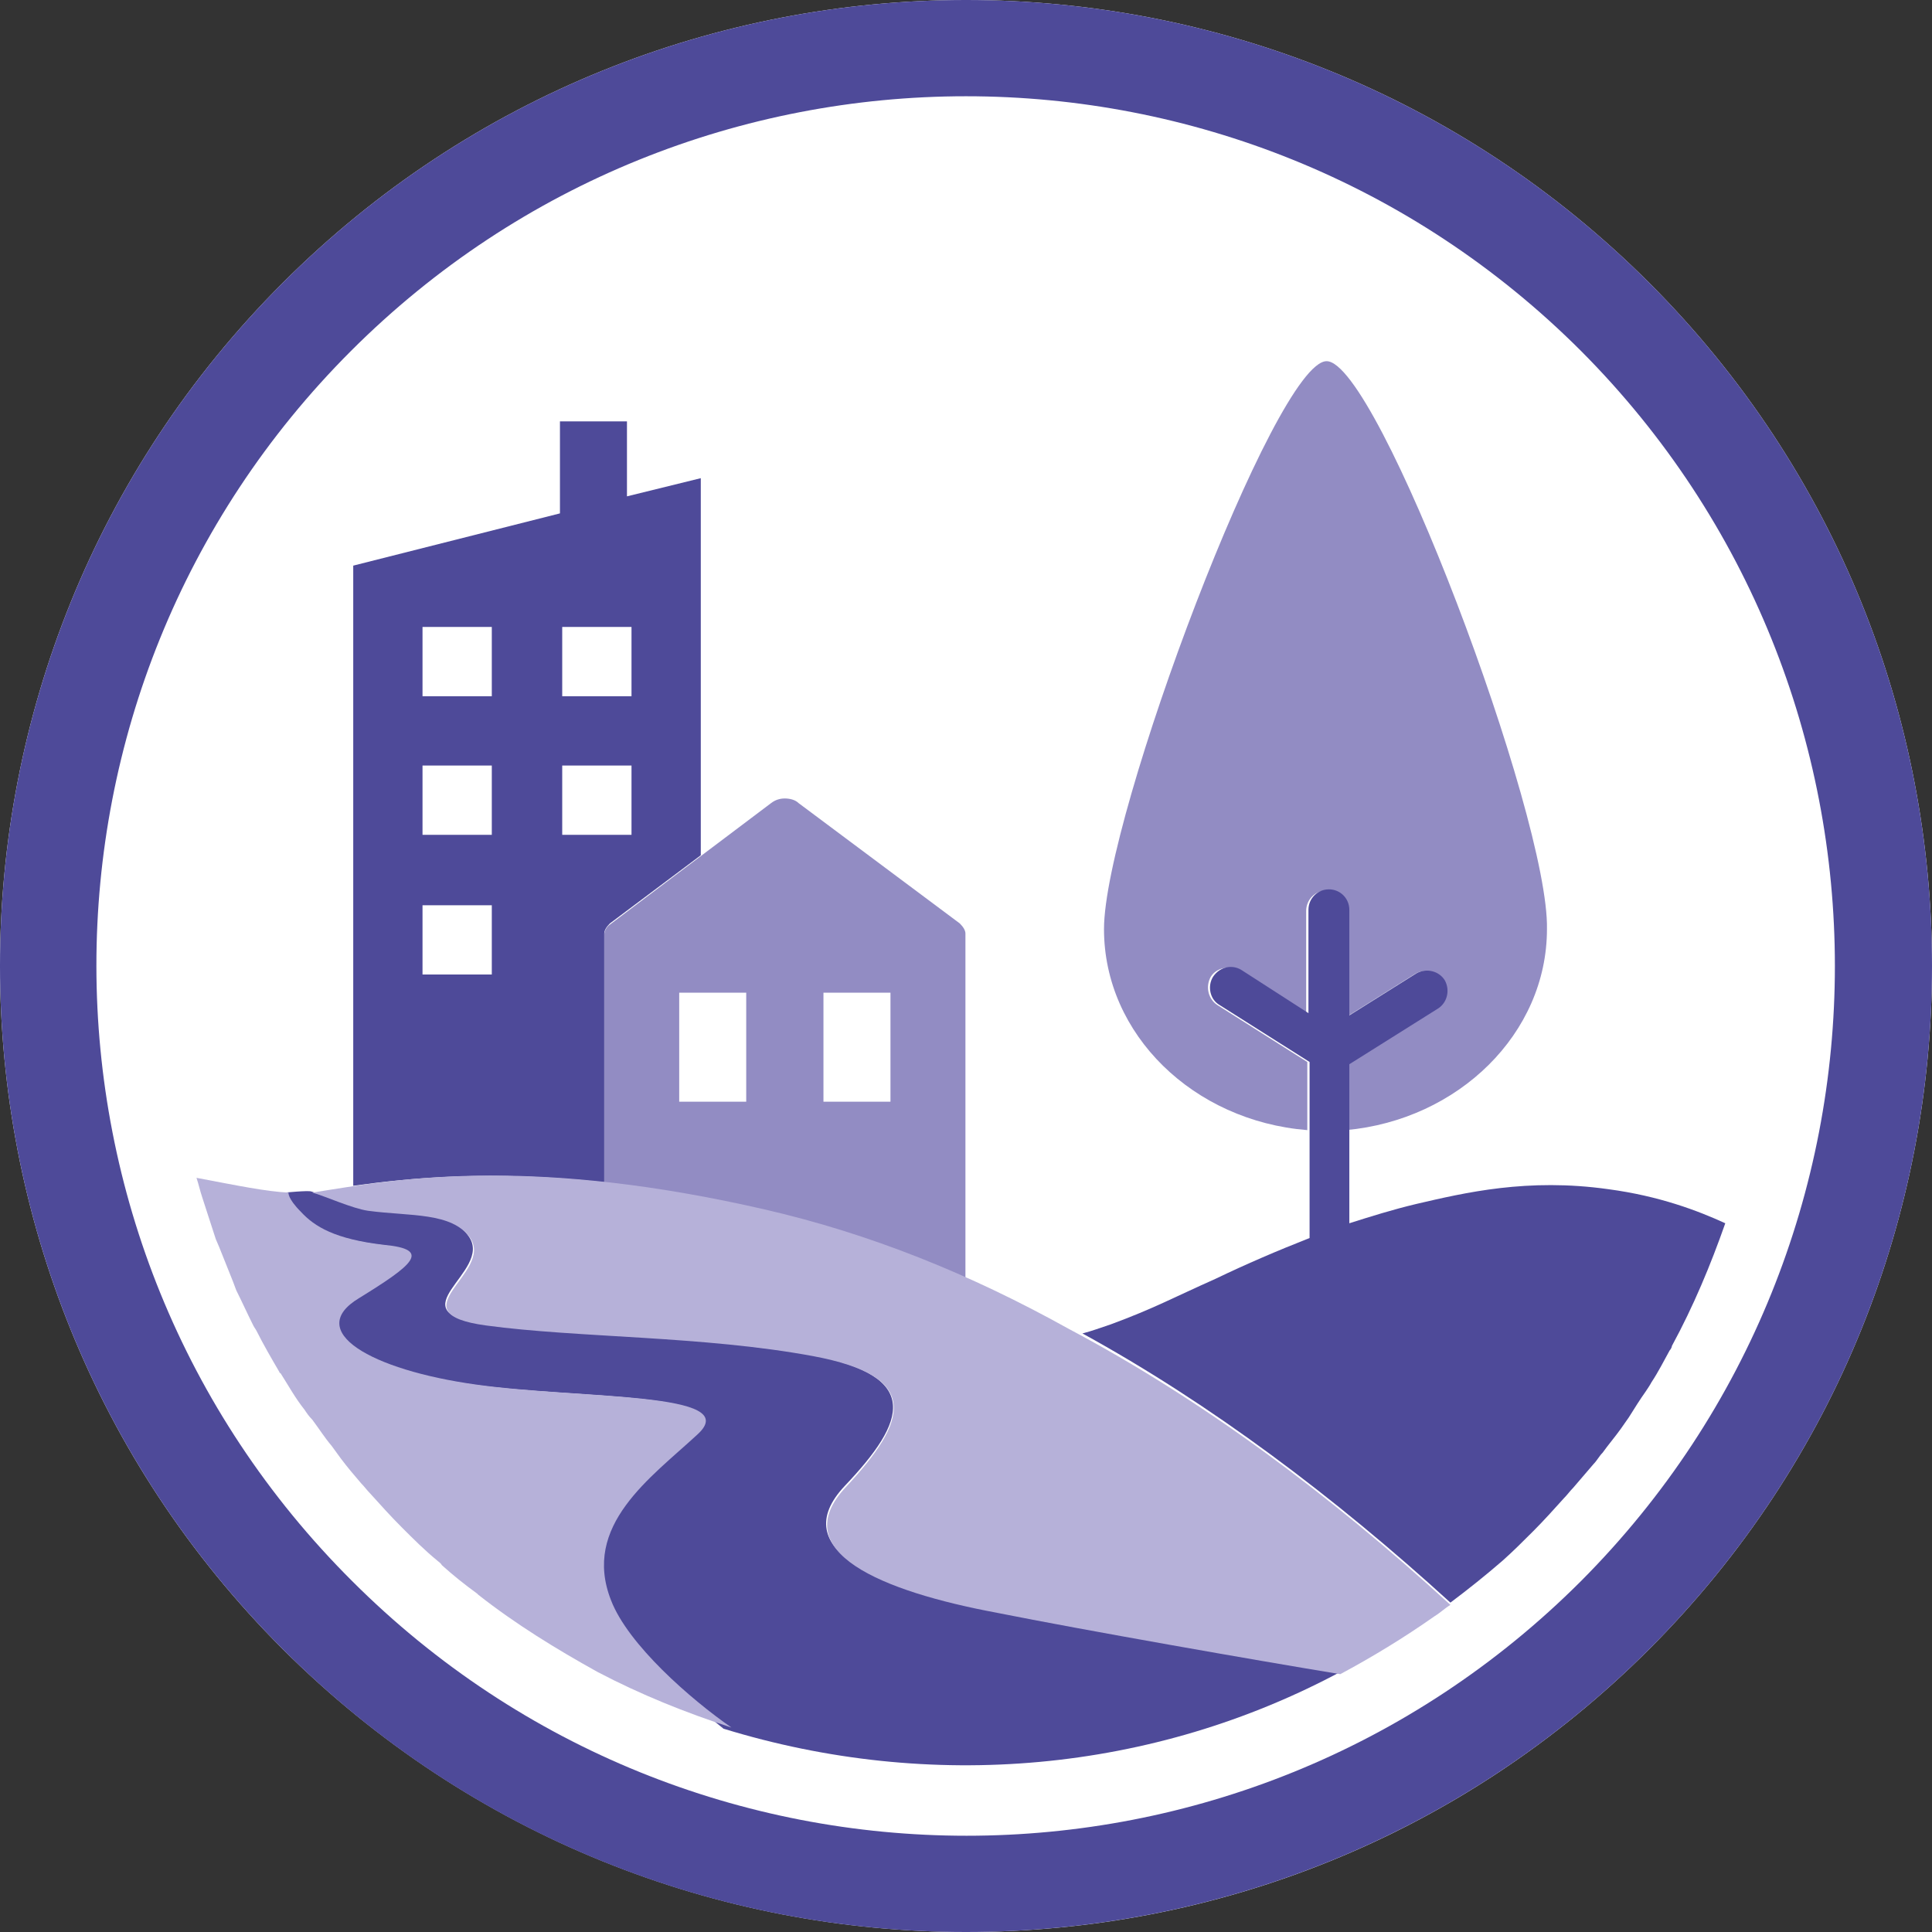 <?xml version="1.0" encoding="utf-8"?>
<!-- Generator: Adobe Illustrator 26.0.2, SVG Export Plug-In . SVG Version: 6.00 Build 0)  -->
<svg version="1.1" id="Ebene_1" xmlns="http://www.w3.org/2000/svg" xmlns:xlink="http://www.w3.org/1999/xlink" x="0px" y="0px"
	 viewBox="0 0 170.1 170.1" style="enable-background:new 0 0 170.1 170.1;" xml:space="preserve">
<rect x="0" y="0" width="170.1" height="170.1" fill="#333333" stroke="none"/>
<style type="text/css">
	.st0{fill:#FFFFFF;}
	.st1{fill:#928CC3;}
	.st2{fill:#4E4A99;}
	.st3{fill:none;}
	.st4{fill:#B6B1D9;}
</style>
<path class="st0" d="M24.9,24.9c33.2-33.2,87.1-33.2,120.3,0c33.2,33.2,33.2,87.1,0,120.3c-33.2,33.2-87,33.2-120.3,0
	C-8.3,112-8.3,58.1,24.9,24.9L24.9,24.9z"/>
<path class="st0" d="M30.9,139.2c29.9,29.9,78.4,29.9,108.2,0c29.9-29.9,29.9-78.4,0-108.2C109.3,1,60.8,1,30.9,30.9
	C1,60.8,1,109.3,30.9,139.2z M35.2,35.3c27.5-27.5,72.1-27.5,99.6,0c27.5,27.5,27.5,72.1,0,99.6c-27.5,27.5-72.1,27.5-99.6,0
	C7.8,107.3,7.8,62.7,35.2,35.3z"/>
<path class="st1" d="M116.8,31.8c-4.5,0-19.6,40.1-19.6,50c0,9.3,7.9,16.9,17.9,17.7v-6l-7.9-5c-0.8-0.5-1.1-1.6-0.6-2.5
	c0.3-0.5,0.9-0.8,1.5-0.8c0.3,0,0.7,0.1,1,0.3l5.9,3.8v-9.1c0-1,0.8-1.8,1.8-1.8s1.8,0.8,1.8,1.8v9.3l5.9-3.7
	c0.3-0.2,0.6-0.3,0.9-0.3c0.6,0,1.2,0.3,1.5,0.8c0.5,0.8,0.3,2-0.6,2.5l-7.8,4.9v5.8c9.9-0.9,17.7-8.5,17.7-17.7
	C136.4,71.9,121.3,31.8,116.8,31.8"/>
<g>
	<path class="st2" d="M141.6,104.7c-7.1-1-12.6,0.3-16.9,1.3c-2.1,0.5-4,1.1-5.9,1.7v-14l7.8-4.9c0.8-0.5,1.1-1.6,0.6-2.5
		c-0.5-0.8-1.6-1.1-2.5-0.6l-5.9,3.7v-9.3c0-1-0.8-1.8-1.8-1.8s-1.8,0.8-1.8,1.8v9.1l-5.9-3.8c-0.8-0.5-1.9-0.3-2.5,0.6
		c-0.5,0.8-0.3,2,0.6,2.5l7.9,5V109c-2.8,1.1-5.6,2.3-8.3,3.6c-3.6,1.6-5.4,2.6-9.2,4c-0.9,0.3-1.7,0.6-2.5,0.8
		c11.3,6.2,22.2,14.4,32.4,23.7c1.6-1.2,3.1-2.4,4.6-3.7c0.9-0.8,1.8-1.7,2.7-2.6c0.9-0.9,1.8-1.9,2.7-2.9c0.3-0.3,0.5-0.6,0.8-0.9
		c0.6-0.7,1.2-1.4,1.8-2.1c0.3-0.3,0.5-0.7,0.8-1c0.5-0.7,1.1-1.4,1.6-2.1c0.2-0.3,0.5-0.7,0.7-1c0.5-0.8,1-1.6,1.5-2.3
		c0.2-0.3,0.4-0.6,0.5-0.8c0.6-0.9,1.1-1.9,1.6-2.8c0.1-0.1,0.2-0.3,0.2-0.4c1.9-3.5,3.4-7.1,4.7-10.8c0,0,0,0,0,0
		C149.5,106.6,146.1,105.3,141.6,104.7z"/>
</g>
<path class="st3" d="M35.2,35.3c27.5-27.5,72.1-27.5,99.6,0c27.5,27.5,27.5,72.1,0,99.6c-27.5,27.5-72.1,27.5-99.6,0
	C7.8,107.3,7.8,62.7,35.2,35.3z"/>
<g>
	<path class="st1" d="M59.8,97v-9.6h5.9V97H59.8 M72.5,97v-9.6h5.9V97H72.5 M69.1,70.3c-0.4,0-0.8,0.1-1.2,0.4L53.7,81.4
		c-0.3,0.2-0.5,0.6-0.5,0.9v21.8c4.2,0.5,8.9,1.2,14.2,2.5c5.9,1.4,11.8,3.4,17.6,5.9V82.2c0-0.3-0.2-0.6-0.5-0.9L70.3,70.7
		C70,70.4,69.5,70.3,69.1,70.3"/>
</g>
<path class="st2" d="M53.2,104.1V82.2c0-0.3,0.2-0.6,0.5-0.9l8-6V42.1l-6.5,1.6v-6.6h-5.9v8.1l-18.2,4.6v54.6
	C36.2,103.7,43.2,103,53.2,104.1C53.2,104.1,53.2,104.1,53.2,104.1z M43.3,85.8h-6.1v-6.1h6.1V85.8z M43.3,73.5h-6.1v-6.1h6.1V73.5z
	 M43.3,61.3h-6.1v-6.1h6.1V61.3z M49.5,55.2h6.1v6.1h-6.1V55.2z M49.5,67.4h6.1v6.1h-6.1V67.4z"/>
<path class="st2" d="M118.2,147.1c-7.1-1.1-22.8-3.7-30.5-5.2c-10.1-2-18.7-5.4-13.3-11.1c5.4-5.7,6.8-9.6-2.9-11.5
	c-9.6-1.8-20.6-1.6-28.8-2.7c-8.1-1.1,0.7-4.6-1.4-7.7c-1.5-2.3-5.2-1.9-9-2.4c-1.4-0.2-3.8-1.3-4.9-1.6c-0.3-0.1-2.3,0.1-2.3,0.1
	s-0.1,0.5,1.1,1.7c1.2,1.2,3.1,2.4,7.3,2.9c4.3,0.5,2.5,1.9-2.2,4.7c-4.7,2.9,1.1,6.3,10.3,7.6c9.3,1.3,23.7,0.6,19.5,4.4
	c-4.2,3.8-10.2,8-7.6,14.6c1.6,4.1,6.8,8.6,10.2,11.3C81.9,157.8,101.5,156.1,118.2,147.1z"/>
<g>
	<path class="st2" d="M139.2,139.2c-29.9,29.9-78.3,29.9-108.2,0C1,109.3,1,60.8,30.9,30.9C60.8,1,109.3,1,139.2,30.9
		C169,60.8,169,109.3,139.2,139.2L139.2,139.2z M24.9,24.9c-33.2,33.2-33.2,87.1,0,120.3c33.2,33.2,87.1,33.2,120.3,0
		c33.2-33.2,33.2-87.1,0-120.3C112-8.3,58.1-8.3,24.9,24.9L24.9,24.9z"/>
</g>
<path class="st4" d="M53.8,140.9c-2.6-6.6,3.5-10.8,7.6-14.6c4.2-3.8-10.3-3.1-19.5-4.4c-9.3-1.3-15.1-4.7-10.3-7.6
	c4.7-2.9,6.5-4.3,2.2-4.7c-4.3-0.5-6.1-1.6-7.3-2.9c-1.2-1.2-1.1-1.7-1.1-1.7s0,0,0,0c-2-0.1-4.4-0.6-8.1-1.3h0
	c0.2,0.6,0.3,1.1,0.5,1.7l0,0c0.4,1.2,0.8,2.5,1.2,3.7c0.1,0.2,0.2,0.5,0.3,0.7c0.4,1,0.8,2,1.2,3c0.1,0.3,0.2,0.5,0.3,0.8
	c0.5,1,1,2.1,1.5,3.1c0.1,0.2,0.2,0.3,0.3,0.5c0.6,1.2,1.3,2.4,2,3.6c0,0,0,0.1,0.1,0.1c0.7,1.1,1.3,2.2,2.1,3.2
	c0.2,0.3,0.4,0.6,0.7,0.9c0.6,0.8,1.1,1.6,1.7,2.3c0.3,0.4,0.5,0.7,0.8,1.1c0.6,0.8,1.2,1.5,1.8,2.2c0.3,0.3,0.5,0.6,0.8,0.9
	c0.9,1,1.8,2,2.8,3c1,1,2,2,3.1,2.9c0.1,0.1,0.3,0.2,0.4,0.4c1,0.9,2,1.7,3.1,2.5c0,0,0.1,0.1,0.1,0.1c3.3,2.6,6.9,4.8,10.5,6.8
	c3.8,2,7.8,3.6,11.8,4.9C60.8,149.6,55.3,144.8,53.8,140.9z"/>
<path class="st4" d="M67.4,106.5c-10-2.3-17.8-3-24.1-3c-7,0-12,0.9-15.8,1.5c1.1,0.3,3.5,1.4,4.9,1.6c3.7,0.5,7.4,0.1,9,2.4
	c2.1,3.1-6.7,6.6,1.4,7.7c8.1,1.1,19.1,0.9,28.8,2.7c9.6,1.8,8.3,5.7,2.9,11.5c-5.4,5.7,3.1,9.2,13.3,11.1
	c7.5,1.5,22.9,4.2,30.2,5.4c2.8-1.5,5.6-3.2,8.3-5.1c0.5-0.3,0.9-0.7,1.4-1c-10.6-9.7-21.9-18.1-33.6-24.3
	C85.3,112.1,76.5,108.6,67.4,106.5z"/>
</svg>
